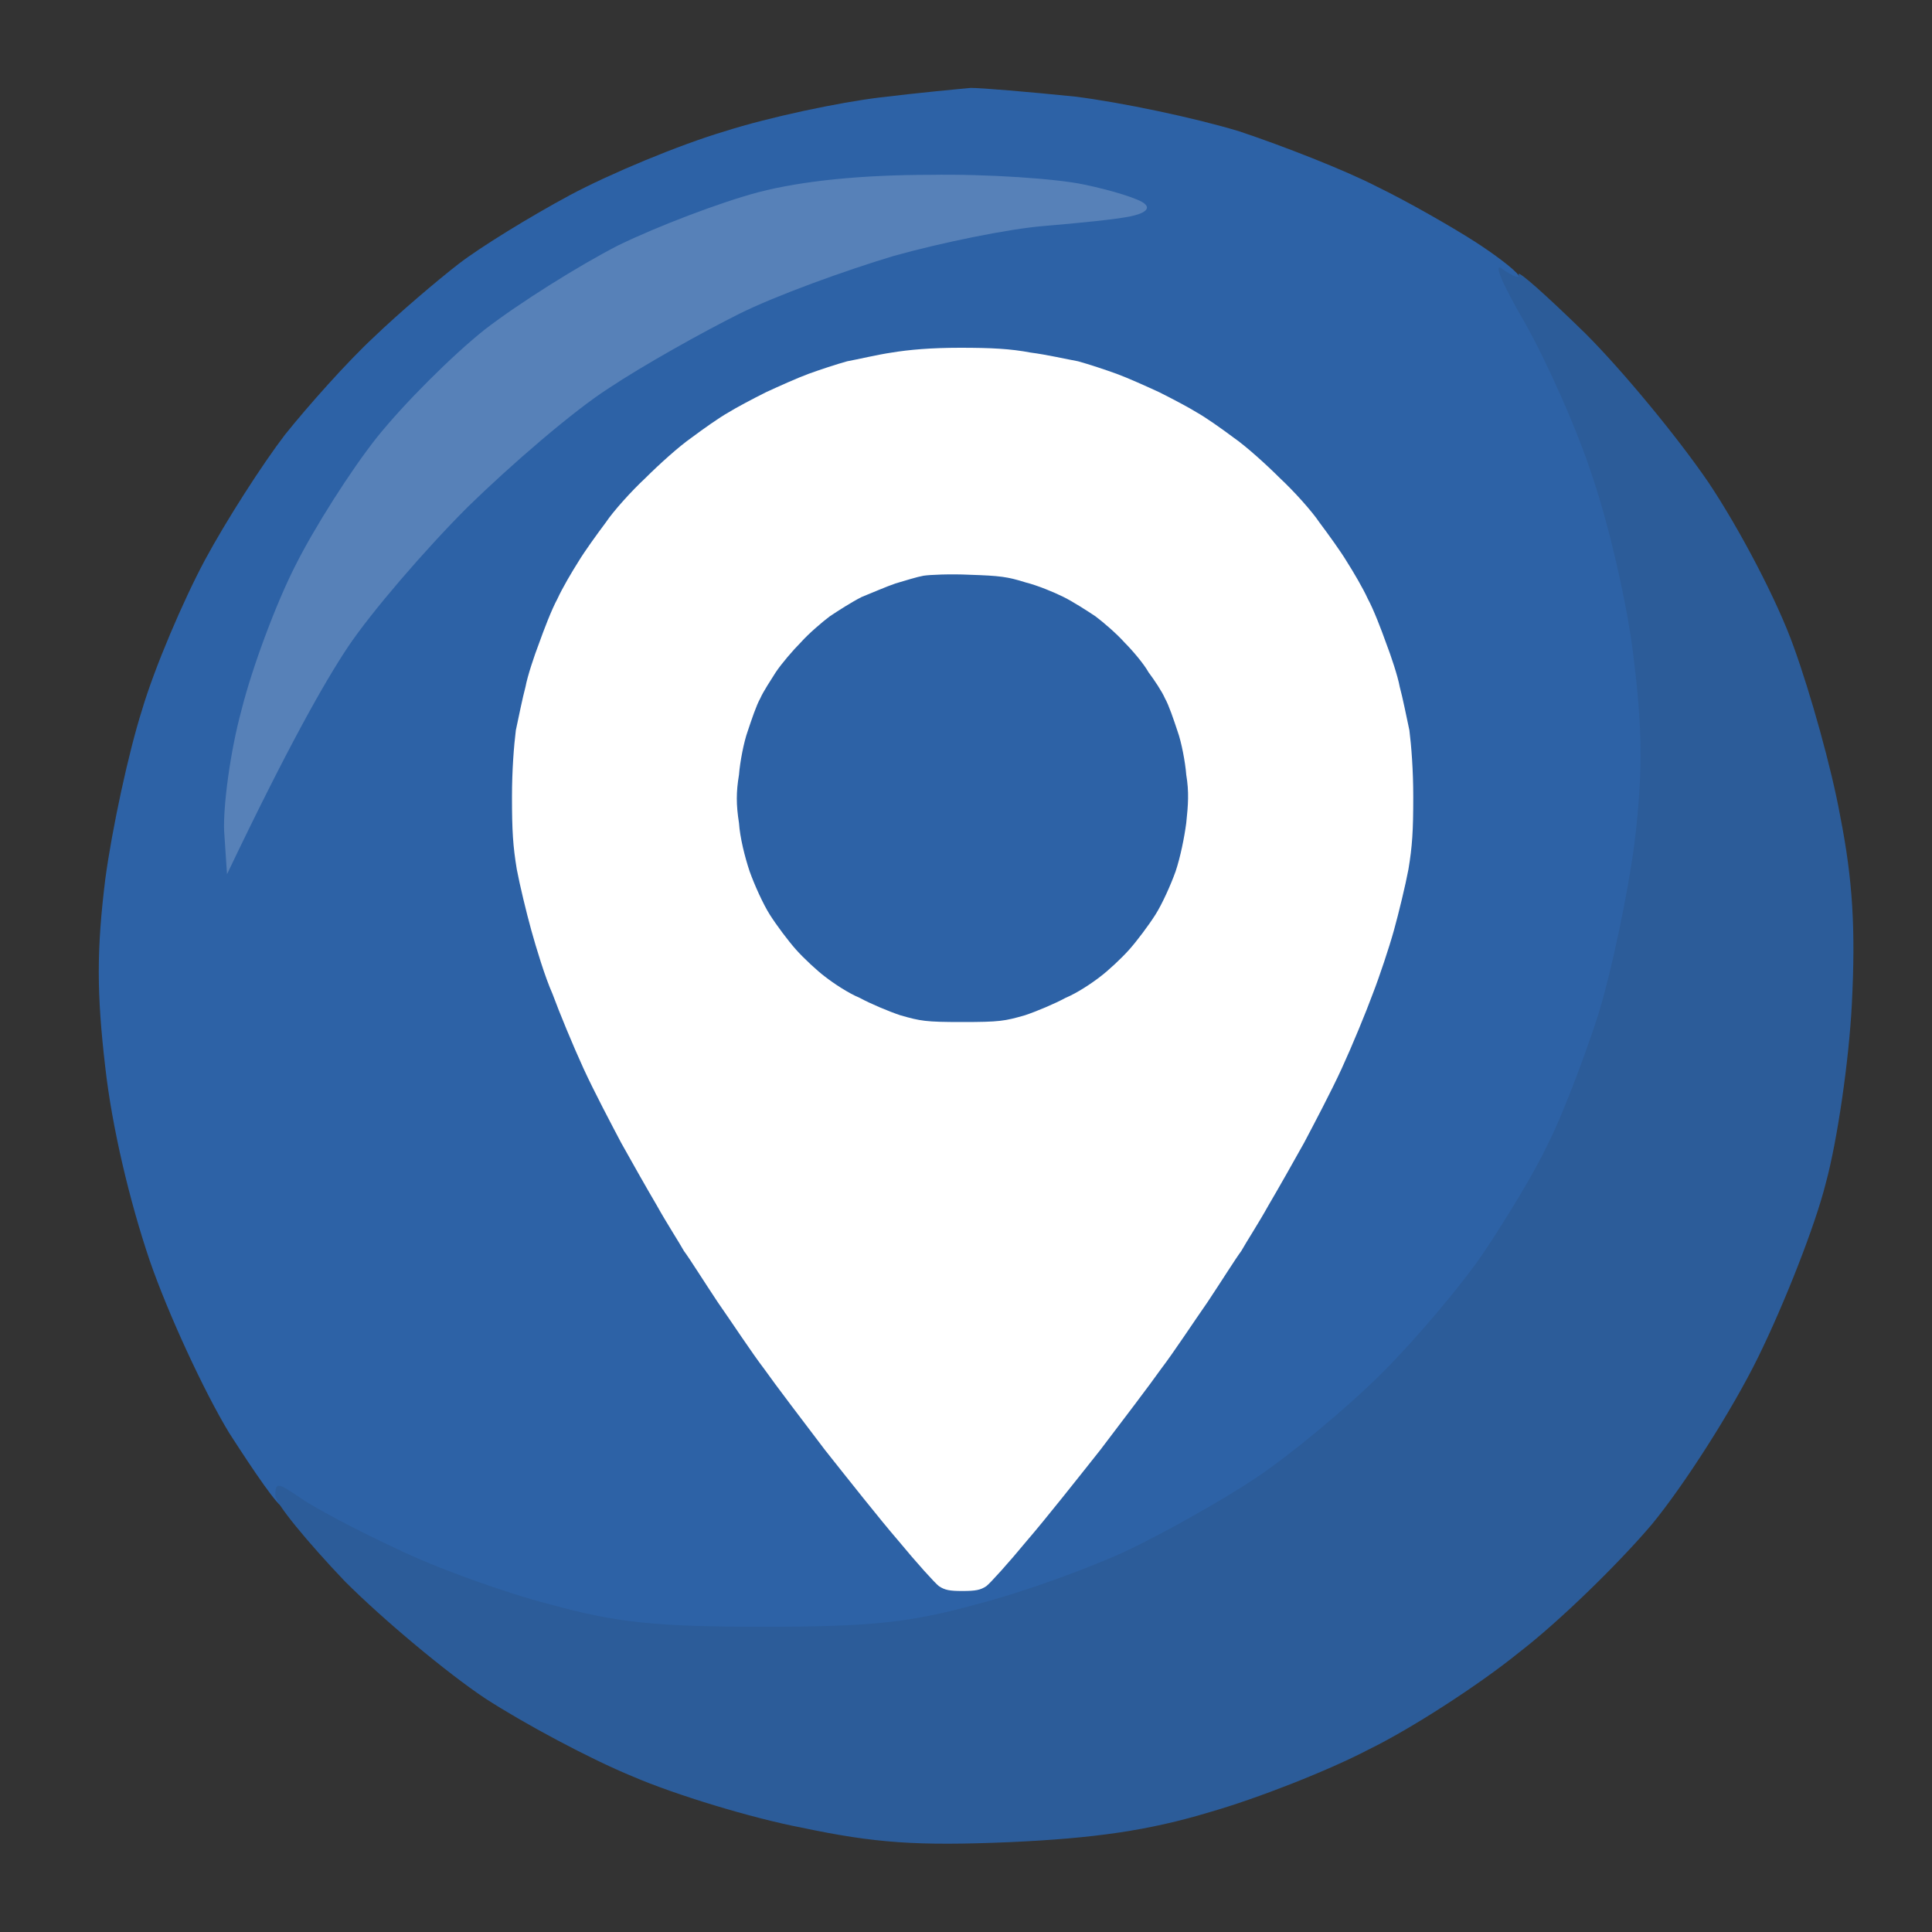 <?xml version="1.0" encoding="UTF-8"?> <svg xmlns="http://www.w3.org/2000/svg" version="1.2" viewBox="0 0 200 200" width="200" height="200"><rect x="0" y="0" width="200" height="200" fill="#333333" stroke="none"/><title>informacion</title><style> .s0 { fill: #2d62a6 } .s1 { fill: #2c5c99 } .s2 { fill: #5781b8 } .s3 { fill: #ffffff } </style><g id="Background"><path id="Path 0" class="s0" d="m91 10.1c-4.1 0.5-11.3 2-16 3.5-4.7 1.4-11.9 4.4-16 6.6-4.1 2.2-9.3 5.4-11.5 7.1-2.2 1.7-6.2 5.1-8.8 7.6-2.7 2.5-6.8 7.1-9.2 10.1-2.3 3-6.1 8.9-8.3 13-2.2 4.1-5.2 11.1-6.5 15.5-1.4 4.4-3.1 12.3-3.8 17.5-0.9 7.3-0.9 11.8 0 19.5 0.7 6.2 2.5 13.8 4.6 20 1.9 5.5 5.6 13.5 8.2 17.8 2.7 4.2 5.1 7.7 5.6 7.7 0.4 0 0.4-0.6 0-1.2-0.4-0.7 0.6-0.3 2.2 0.9 1.7 1.2 6.4 3.7 10.5 5.6 4.1 2 11.3 4.6 16 5.8 6.9 1.9 11 2.3 22 2.3 11 0 15.1-0.4 22-2.3 4.7-1.2 11.7-3.7 15.5-5.5 3.8-1.8 9.9-5.2 13.5-7.6 3.6-2.4 9.5-7.3 13.1-10.9 3.6-3.6 8.4-9.3 10.6-12.6 2.2-3.3 5.2-8.2 6.5-11 1.4-2.7 3.7-8.7 5.2-13.2 1.4-4.6 3.1-12.7 3.8-18.1 0.9-7.4 0.8-11.9-0.1-19.2-0.6-5.2-2.5-13.5-4.2-18.5-1.7-5-4.3-11.4-6-14.2-1.6-2.9-2.7-5.6-2.5-6 0.3-0.5 0.2-1.3-0.2-1.8-0.4-0.6-2.5-2.2-4.7-3.6-2.2-1.4-6.7-4-10-5.6-3.3-1.7-9.7-4.2-14.2-5.7-4.6-1.4-12.2-3-17-3.6-4.9-0.5-9.7-0.9-10.8-0.9-1.1 0.1-5.4 0.5-9.5 1z"></path><path id="Path 1" class="s1" d="m157.9 33.5c2.2 3.9 5.4 11 7 16 1.7 5 3.6 13.3 4.2 18.5 0.9 7.3 1 11.8 0.1 19.3-0.7 5.3-2.4 13.4-3.8 17.9-1.5 4.6-3.8 10.6-5.2 13.3-1.3 2.8-4.3 7.7-6.5 11-2.2 3.3-7 9-10.6 12.6-3.6 3.6-9.5 8.5-13.1 10.9-3.6 2.4-9.7 5.8-13.5 7.6-3.9 1.8-10.8 4.3-15.5 5.5-6.9 1.9-11 2.3-22 2.3-11 0-15.1-0.4-22-2.3-4.7-1.2-11.9-3.8-16-5.8-4.1-1.9-8.6-4.3-10-5.3-2.2-1.5-2.5-1.6-2.5-0.2 0 0.8 3.3 4.8 7.2 8.9 4 4 10.6 9.5 14.5 12.1 4 2.6 10.9 6.3 15.3 8.1 4.4 1.9 12.3 4.3 17.5 5.3 7.6 1.6 11.9 1.9 21.5 1.5 8.8-0.4 14.4-1.2 20.7-3.1 4.9-1.4 12.3-4.3 16.5-6.5 4.3-2.1 11.3-6.6 15.5-10 4.3-3.3 10.5-9.4 13.8-13.3 3.3-4 8.3-11.8 11-17.3 2.7-5.5 5.9-13.6 7-18 1.2-4.4 2.4-12.7 2.7-18.5 0.4-7.8 0.1-12.9-1.2-19.5-0.9-5-3.1-12.8-4.8-17.5-1.7-4.8-5.6-12.2-8.8-17-3.2-4.7-8.9-11.6-12.8-15.5-3.9-3.8-7-6.6-6.9-6.1 0.2 0.5-0.6 0.2-1.6-0.5-1.1-0.9-0.2 1.3 2.3 5.6z"></path><path id="Path 3" class="s2" d="m78.5 19.9c-3.8 1-10.4 3.5-14.5 5.5-4.1 2.1-10.3 6-13.8 8.7-3.4 2.7-8.4 7.7-11.2 11.2-2.7 3.4-6.5 9.4-8.4 13.2-2 3.9-4.5 10.6-5.6 15-1.2 4.4-1.9 10-1.8 12.5l0.3 4.5c6.3-13.2 10.1-19.9 12.5-23.5 2.4-3.6 8-10.1 12.4-14.5 4.5-4.4 11-10 14.6-12.3 3.6-2.4 9.7-5.8 13.5-7.7 3.8-1.9 11-4.5 16-6 5-1.4 11.9-2.8 15.5-3.1 3.6-0.3 7.6-0.7 9-1 1.5-0.3 2.1-0.8 1.5-1.3-0.5-0.5-3.4-1.4-6.3-2-2.8-0.6-10-1.1-15.9-1-7 0-13.2 0.6-17.8 1.8z"></path></g><path id="Path 0" fill-rule="evenodd" class="s3" d="m99.4 36c3.2 0 5.2 0.1 7.3 0.5 1.6 0.2 3.8 0.7 4.9 0.9 1.1 0.3 2.9 0.9 4 1.3 1.1 0.4 3.1 1.3 4.4 1.9 1.4 0.7 3.1 1.6 3.9 2.1 0.9 0.5 2.6 1.7 3.8 2.6 1.3 0.9 3.4 2.8 4.8 4.2 1.4 1.3 3.3 3.4 4.1 4.6 0.9 1.2 2.2 3 2.8 4 0.7 1.1 1.7 2.8 2.2 3.9 0.6 1.1 1.4 3.2 1.9 4.6 0.5 1.3 1.2 3.4 1.4 4.5 0.3 1.1 0.7 3.1 1 4.5 0.2 1.6 0.4 4.1 0.4 6.9 0 3.5-0.1 5.1-0.5 7.5-0.3 1.6-1 4.5-1.5 6.3-0.5 1.8-1.5 4.8-2.2 6.6-0.7 1.9-2.1 5.3-3.2 7.7-1.1 2.4-2.9 5.8-3.9 7.7-1 1.8-2.7 4.8-3.7 6.5-1 1.8-2.3 3.8-2.8 4.7-0.6 0.8-2.1 3.2-3.5 5.3-1.4 2-3.5 5.2-4.8 6.9-1.2 1.7-4.1 5.5-6.3 8.4-2.3 2.9-5.7 7.2-7.6 9.4-1.9 2.3-3.8 4.4-4.2 4.7-0.6 0.4-1.1 0.5-2.5 0.5-1.3 0-1.8-0.1-2.4-0.5-0.4-0.3-2.3-2.4-4.2-4.7-1.9-2.2-5.3-6.5-7.6-9.4-2.2-2.9-5.1-6.7-6.3-8.4-1.3-1.7-3.4-4.9-4.8-6.9-1.4-2.1-2.9-4.5-3.5-5.3-0.5-0.9-1.8-2.9-2.8-4.7-1-1.7-2.7-4.7-3.7-6.5-1-1.9-2.8-5.3-3.9-7.7-1.1-2.4-2.5-5.8-3.2-7.7-0.8-1.8-1.7-4.8-2.2-6.6-0.5-1.8-1.2-4.7-1.5-6.3-0.4-2.4-0.5-4-0.5-7.5 0-2.8 0.2-5.3 0.4-6.9 0.3-1.4 0.7-3.4 1-4.5 0.2-1.1 0.9-3.2 1.4-4.5 0.5-1.4 1.3-3.5 1.9-4.6 0.5-1.1 1.5-2.8 2.2-3.9 0.6-1 1.9-2.8 2.8-4 0.8-1.2 2.7-3.3 4.1-4.6 1.4-1.4 3.5-3.3 4.8-4.2 1.2-0.9 2.9-2.1 3.8-2.6 0.8-0.5 2.5-1.4 3.9-2.1 1.3-0.6 3.3-1.5 4.4-1.9 1.1-0.4 2.9-1 4-1.3 1.1-0.2 3.2-0.7 4.6-0.9 1.8-0.3 4.1-0.5 7.1-0.5zm-6.7 24.4c-0.9 0.3-2.5 1-3.5 1.4-1 0.5-2.4 1.4-3.3 2-0.8 0.6-2.2 1.8-3 2.7-0.8 0.8-2 2.2-2.6 3.1-0.5 0.8-1.3 2-1.6 2.7-0.4 0.7-0.9 2.2-1.3 3.4-0.4 1.1-0.8 3.2-0.9 4.5-0.3 1.8-0.3 3.1 0 5 0.1 1.5 0.6 3.5 1.1 5 0.5 1.4 1.4 3.4 2.1 4.5 0.7 1.1 1.9 2.7 2.7 3.6 0.8 0.9 2.2 2.2 3 2.8 0.9 0.7 2.4 1.7 3.6 2.2 1.1 0.6 3 1.4 4.2 1.8 2.1 0.6 2.6 0.7 6.4 0.7 3.9 0 4.4-0.1 6.5-0.7 1.2-0.4 3.1-1.2 4.2-1.8 1.2-0.5 2.7-1.5 3.6-2.2 0.8-0.6 2.2-1.9 3-2.8 0.8-0.9 2-2.5 2.7-3.6 0.7-1.1 1.6-3.1 2.1-4.5 0.5-1.5 0.9-3.5 1.1-5 0.2-1.9 0.3-3.2 0-5-0.1-1.3-0.5-3.4-0.9-4.5-0.4-1.2-0.9-2.7-1.3-3.4-0.3-0.7-1.1-1.9-1.7-2.7-0.5-0.9-1.7-2.3-2.5-3.1-0.8-0.9-2.2-2.1-3-2.7-0.9-0.6-2.3-1.5-3.3-2-1-0.5-2.7-1.2-3.9-1.5-1.9-0.6-2.7-0.7-5.8-0.8-2-0.1-4.2 0-4.8 0.1-0.6 0.1-1.9 0.5-2.9 0.8z"></path></svg> 
